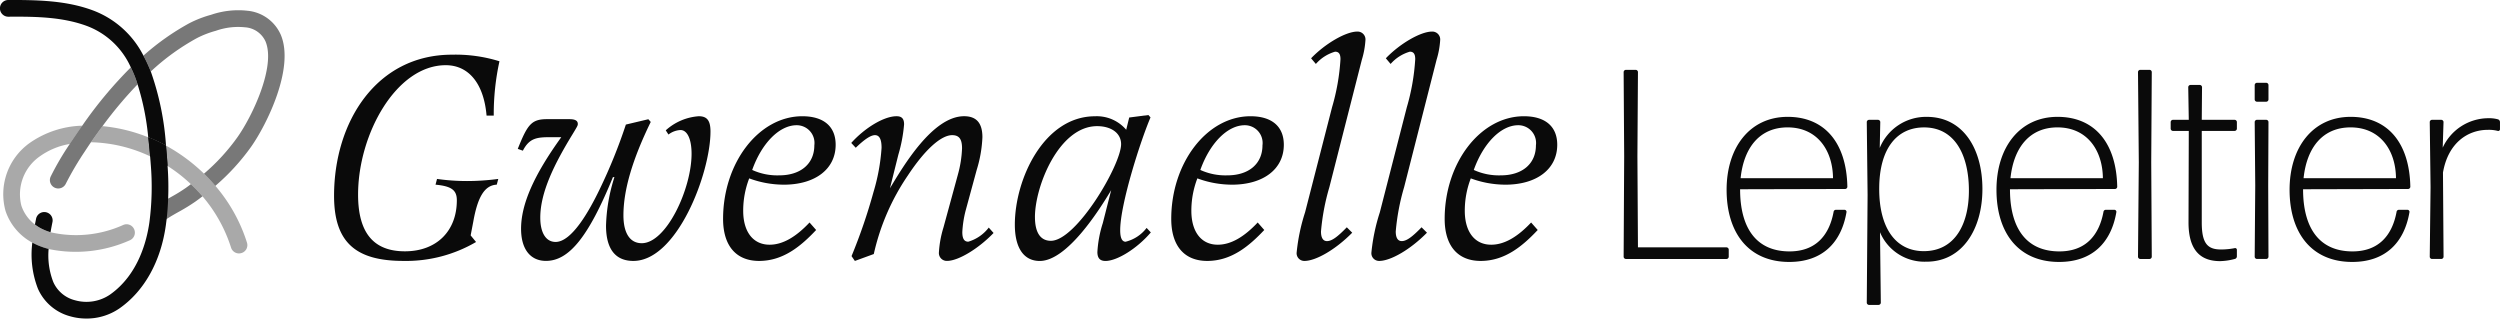 <svg id="Groupe_42" data-name="Groupe 42" xmlns="http://www.w3.org/2000/svg" xmlns:xlink="http://www.w3.org/1999/xlink" viewBox="0 0 305.712 38.961">
  <defs>
    <clipPath id="clip-path">
      <rect id="Rectangle_28" data-name="Rectangle 28" width="305.712" height="38.961" fill="none"/>
    </clipPath>
    <clipPath id="clip-path-3">
      <rect id="Rectangle_21" data-name="Rectangle 21" width="9.948" height="13.188" fill="none"/>
    </clipPath>
    <clipPath id="clip-path-4">
      <rect id="Rectangle_22" data-name="Rectangle 22" width="16.143" height="15.458" fill="none"/>
    </clipPath>
    <clipPath id="clip-path-5">
      <rect id="Rectangle_23" data-name="Rectangle 23" width="7.232" height="3.689" fill="none"/>
    </clipPath>
    <clipPath id="clip-path-6">
      <rect id="Rectangle_24" data-name="Rectangle 24" width="10.726" height="14.822" fill="none"/>
    </clipPath>
    <clipPath id="clip-path-7">
      <rect id="Rectangle_25" data-name="Rectangle 25" width="5.985" height="4.444" fill="none"/>
    </clipPath>
    <clipPath id="clip-path-8">
      <rect id="Rectangle_26" data-name="Rectangle 26" width="17.262" height="21.494" fill="none"/>
    </clipPath>
  </defs>
  <g id="Groupe_41" data-name="Groupe 41" clip-path="url(#clip-path)">
    <g id="Groupe_40" data-name="Groupe 40">
      <g id="Groupe_39" data-name="Groupe 39" clip-path="url(#clip-path)">
        <path id="Tracé_136" data-name="Tracé 136" d="M184.409,34.587c-.33-3.891-2.166-6.167-4.993-6.167-6.057,0-10.719,8.443-10.719,15.821,0,4.7,1.909,6.938,5.726,6.938,3.854,0,6.35-2.459,6.35-6.241,0-1.248-.661-1.725-2.606-1.909l.184-.7a26.076,26.076,0,0,0,3.671.257,29.253,29.253,0,0,0,3.818-.257l-.184.7c-1.542.073-2.349,1.615-2.863,4.478l-.33,1.726.66.808a16.939,16.939,0,0,1-8.883,2.313c-5.837,0-8.48-2.276-8.48-7.966,0-9.03,5.176-17.253,14.426-17.253a18.025,18.025,0,0,1,5.8.807,30.226,30.226,0,0,0-.7,6.644Z" transform="translate(-124.909 -20.448)" fill="#0a0a0a"/>
        <path id="Tracé_137" data-name="Tracé 137" d="M272.876,58.037l.294.33c-2.239,4.589-3.341,8.333-3.341,11.416,0,2.2.808,3.414,2.239,3.414,3.01,0,6.094-6.644,6.094-10.939,0-1.762-.514-2.9-1.358-2.9a2.616,2.616,0,0,0-1.468.551l-.331-.514a6.714,6.714,0,0,1,4.038-1.725c1.028,0,1.432.551,1.432,1.872,0,5.066-4.075,15.822-9.434,15.822-2.2,0-3.34-1.469-3.34-4.3a21.087,21.087,0,0,1,1.028-5.946h-.184c-2.973,7.268-5.359,10.242-8.186,10.242-1.909,0-3.047-1.432-3.047-3.928,0-3.01,1.578-6.571,4.919-11.2h-1.285c-1.652,0-2.606.073-3.414,1.652l-.624-.221c1.175-2.936,1.652-3.634,3.561-3.634h2.753c.7,0,1.028.184,1.028.588,0,.183-.037.257-.661,1.285-2.129,3.487-3.928,7.011-3.928,10.168,0,1.872.7,2.973,1.872,2.973,1.982,0,4.111-3.782,5.4-6.461a64.554,64.554,0,0,0,3.194-7.892Z" transform="translate(-193.593 -43.457)" fill="#0a0a0a"/>
        <path id="Tracé_138" data-name="Tracé 138" d="M370.162,71.582c-1.835,1.946-4,3.782-6.974,3.782-2.827,0-4.405-1.873-4.405-5.139,0-6.864,4.368-12.554,9.691-12.554,2.606,0,4.075,1.248,4.075,3.487,0,2.973-2.5,4.882-6.35,4.882a12.236,12.236,0,0,1-4.222-.771,11,11,0,0,0-.734,3.964c0,2.57,1.211,4.148,3.23,4.148,1.578,0,3.193-.918,4.882-2.716ZM365.647,64.9c2.643,0,4.295-1.432,4.295-3.671a2.171,2.171,0,0,0-2.166-2.459c-2.092,0-4.258,2.166-5.433,5.469a7.385,7.385,0,0,0,3.3.661" transform="translate(-270.361 -43.457)" fill="#0a0a0a"/>
        <path id="Tracé_139" data-name="Tracé 139" d="M422.415,74.776a67.481,67.481,0,0,0,2.68-7.819,24.2,24.2,0,0,0,.991-5.432c0-1.028-.257-1.542-.808-1.542s-1.358.587-2.349,1.542l-.55-.588c1.615-1.8,3.964-3.267,5.543-3.267.624,0,.918.294.918.991a18.177,18.177,0,0,1-.7,3.707l-1.028,4.111c1.615-2.68,5.213-8.81,9.067-8.81,1.578,0,2.239.918,2.239,2.57a15.553,15.553,0,0,1-.7,4l-1.358,4.992a13.343,13.343,0,0,0-.4,2.606c0,.845.257,1.175.734,1.175a4.9,4.9,0,0,0,2.5-1.726l.588.661c-1.836,1.909-4.3,3.414-5.69,3.414A.964.964,0,0,1,433.1,74.3a12.835,12.835,0,0,1,.551-3.01l1.762-6.461a13.8,13.8,0,0,0,.514-3.23c0-1.1-.33-1.615-1.211-1.615-1.285,0-3.23,1.615-5.433,4.956a27.763,27.763,0,0,0-4.148,9.581l-2.313.845Z" transform="translate(-318.284 -43.457)" fill="#0a0a0a"/>
        <path id="Tracé_140" data-name="Tracé 140" d="M519.883,57.073l.257.294c-1.175,2.716-3.708,10.572-3.708,13.8,0,.918.22,1.4.661,1.4a4.621,4.621,0,0,0,2.57-1.689l.514.551c-1.652,1.946-4.111,3.488-5.543,3.488-.661,0-.991-.33-.991-1.1a14.166,14.166,0,0,1,.661-3.524l1.028-4.038c-1.468,2.46-5.4,8.663-8.736,8.663-1.945,0-3.047-1.579-3.047-4.441,0-5.58,3.561-13.252,9.8-13.252a4.716,4.716,0,0,1,3.818,1.652l.367-1.5ZM506.008,69.554c0,1.872.661,2.9,1.945,2.9,3.12,0,8.59-9.287,8.59-11.82,0-1.321-1.175-2.2-2.937-2.2-4.662,0-7.6,7.342-7.6,11.122" transform="translate(-379.449 -43.007)" fill="#0a0a0a"/>
        <path id="Tracé_141" data-name="Tracé 141" d="M592.524,71.582c-1.836,1.946-4,3.782-6.975,3.782-2.827,0-4.4-1.873-4.4-5.139,0-6.864,4.368-12.554,9.691-12.554,2.606,0,4.075,1.248,4.075,3.487,0,2.973-2.5,4.882-6.351,4.882a12.236,12.236,0,0,1-4.222-.771,11.006,11.006,0,0,0-.734,3.964c0,2.57,1.211,4.148,3.23,4.148,1.578,0,3.193-.918,4.882-2.716ZM588.009,64.9c2.643,0,4.295-1.432,4.295-3.671a2.171,2.171,0,0,0-2.166-2.459c-2.092,0-4.258,2.166-5.433,5.469a7.385,7.385,0,0,0,3.3.661" transform="translate(-437.923 -43.457)" fill="#0a0a0a"/>
        <path id="Tracé_142" data-name="Tracé 142" d="M645.162,18.933c1.725-1.8,4.258-3.267,5.653-3.267a.965.965,0,0,1,.992,1.064,10.345,10.345,0,0,1-.44,2.386L647.4,34.681a27.238,27.238,0,0,0-1.028,5.433c0,.771.257,1.175.734,1.175.588,0,1.285-.514,2.423-1.689l.661.661c-2.019,2.055-4.442,3.451-5.837,3.451a.939.939,0,0,1-.954-1.065,23.37,23.37,0,0,1,1.028-4.882l3.3-12.848a26.283,26.283,0,0,0,1.028-5.874c0-.661-.22-.917-.661-.917a4.945,4.945,0,0,0-2.349,1.5Z" transform="translate(-484.835 -11.805)" fill="#0a0a0a"/>
        <path id="Tracé_143" data-name="Tracé 143" d="M682.247,18.933c1.725-1.8,4.258-3.267,5.653-3.267a.965.965,0,0,1,.991,1.064,10.322,10.322,0,0,1-.441,2.386l-3.964,15.564a27.243,27.243,0,0,0-1.028,5.433c0,.771.257,1.175.734,1.175.587,0,1.285-.514,2.423-1.689l.661.661c-2.019,2.055-4.441,3.451-5.836,3.451a.939.939,0,0,1-.954-1.065,23.37,23.37,0,0,1,1.028-4.882l3.3-12.848a26.306,26.306,0,0,0,1.027-5.874c0-.661-.22-.917-.661-.917a4.947,4.947,0,0,0-2.349,1.5Z" transform="translate(-512.78 -11.805)" fill="#0a0a0a"/>
        <path id="Tracé_144" data-name="Tracé 144" d="M728.205,71.582c-1.835,1.946-4,3.782-6.974,3.782-2.827,0-4.405-1.873-4.405-5.139,0-6.864,4.368-12.554,9.691-12.554,2.606,0,4.075,1.248,4.075,3.487,0,2.973-2.5,4.882-6.35,4.882a12.237,12.237,0,0,1-4.222-.771,11,11,0,0,0-.734,3.964c0,2.57,1.211,4.148,3.23,4.148,1.578,0,3.193-.918,4.882-2.716ZM723.691,64.9c2.643,0,4.294-1.432,4.294-3.671a2.17,2.17,0,0,0-2.166-2.459c-2.092,0-4.258,2.166-5.433,5.469a7.387,7.387,0,0,0,3.3.661" transform="translate(-540.165 -43.457)" fill="#0a0a0a"/>
        <path id="Tracé_145" data-name="Tracé 145" d="M805.892,57.782a.284.284,0,0,1-.265-.264l.066-12.29-.066-10.308a.285.285,0,0,1,.265-.264h1.222a.284.284,0,0,1,.264.264l-.066,10.308.066,11.134h10.837a.285.285,0,0,1,.264.265v.892a.284.284,0,0,1-.264.264Z" transform="translate(-607.081 -26.114)" fill="#0a0a0a"/>
        <path id="Tracé_146" data-name="Tracé 146" d="M871.138,69.348a.255.255,0,0,1,.231.264c-.627,3.733-2.94,6.112-7,6.112-5.022,0-7.665-3.6-7.665-8.822s2.874-8.92,7.467-8.92c4.494,0,7.2,3.139,7.3,8.557a.284.284,0,0,1-.264.264l-12.852.033c0,4.791,2.016,7.6,6.046,7.6,3.073,0,4.824-1.817,5.385-4.824a.289.289,0,0,1,.3-.264Zm-6.972-10.077c-3.37,0-5.352,2.412-5.749,6.211h11.3c-.033-3.436-1.95-6.211-5.551-6.211" transform="translate(-645.567 -43.693)" fill="#0a0a0a"/>
        <path id="Tracé_147" data-name="Tracé 147" d="M933.57,75.691a5.892,5.892,0,0,1-5.683-3.6l.1,8.623a.284.284,0,0,1-.264.264h-1.19a.284.284,0,0,1-.264-.264l.1-13.183-.1-8.92a.285.285,0,0,1,.264-.265h1.124a.285.285,0,0,1,.264.265l-.066,3.172a6.12,6.12,0,0,1,5.749-3.8c4.427,0,6.806,3.865,6.806,8.821,0,4.89-2.445,8.888-6.839,8.888m-.33-1.288c3.8,0,5.517-3.3,5.517-7.4,0-4.3-1.685-7.731-5.484-7.731-3.271,0-5.452,2.511-5.484,7.4-.033,4.857,1.983,7.731,5.452,7.731" transform="translate(-697.991 -43.693)" fill="#0a0a0a"/>
        <path id="Tracé_148" data-name="Tracé 148" d="M1005.047,69.348a.255.255,0,0,1,.231.264c-.627,3.733-2.94,6.112-7,6.112-5.022,0-7.665-3.6-7.665-8.822s2.874-8.92,7.467-8.92c4.494,0,7.2,3.139,7.3,8.557a.284.284,0,0,1-.264.264l-12.852.033c0,4.791,2.016,7.6,6.046,7.6,3.073,0,4.824-1.817,5.385-4.824a.289.289,0,0,1,.3-.264Zm-6.972-10.077c-3.37,0-5.352,2.412-5.749,6.211h11.3c-.033-3.436-1.949-6.211-5.551-6.211" transform="translate(-746.475 -43.693)" fill="#0a0a0a"/>
        <path id="Tracé_149" data-name="Tracé 149" d="M1061.112,57.782a.284.284,0,0,1-.265-.264l.1-11.531-.1-11.068a.285.285,0,0,1,.265-.264h1.156a.284.284,0,0,1,.264.264l-.066,11,.066,11.6a.284.284,0,0,1-.264.264Z" transform="translate(-799.403 -26.114)" fill="#0a0a0a"/>
        <path id="Tracé_150" data-name="Tracé 150" d="M1085.161,63.109a.321.321,0,0,1-.264.33,7.487,7.487,0,0,1-1.784.264c-2.214,0-3.866-1.123-3.866-4.724l.033-11.2h-1.949a.285.285,0,0,1-.265-.265v-.826a.285.285,0,0,1,.265-.265h1.949l-.066-4a.284.284,0,0,1,.264-.264h1.157a.284.284,0,0,1,.265.264l-.033,4h4.031a.284.284,0,0,1,.264.265v.826a.284.284,0,0,1-.264.265h-4.031v11.2c0,2.544.694,3.3,2.346,3.3a8.563,8.563,0,0,0,1.685-.165.212.212,0,0,1,.264.2Z" transform="translate(-811.625 -31.771)" fill="#0a0a0a"/>
        <path id="Tracé_151" data-name="Tracé 151" d="M1119.017,43.4a.284.284,0,0,1-.265-.264V41.354a.285.285,0,0,1,.265-.265h1.156a.285.285,0,0,1,.264.265v1.784a.284.284,0,0,1-.264.264Zm0,19.229a.284.284,0,0,1-.265-.264l.067-8.722-.067-7.764a.285.285,0,0,1,.265-.265h1.156a.285.285,0,0,1,.264.265l-.033,7.731.033,8.755a.284.284,0,0,1-.264.264Z" transform="translate(-843.037 -30.963)" fill="#0a0a0a"/>
        <path id="Tracé_152" data-name="Tracé 152" d="M1150.481,69.348a.255.255,0,0,1,.231.264c-.627,3.733-2.94,6.112-7,6.112-5.021,0-7.665-3.6-7.665-8.822s2.874-8.92,7.467-8.92c4.494,0,7.2,3.139,7.3,8.557a.284.284,0,0,1-.264.264l-12.852.033c0,4.791,2.016,7.6,6.046,7.6,3.073,0,4.824-1.817,5.385-4.824a.289.289,0,0,1,.3-.264Zm-6.972-10.077c-3.37,0-5.352,2.412-5.749,6.211h11.3c-.033-3.436-1.95-6.211-5.551-6.211" transform="translate(-856.067 -43.693)" fill="#0a0a0a"/>
        <path id="Tracé_153" data-name="Tracé 153" d="M1205.875,75.864a.284.284,0,0,1-.264-.264l.1-8.524-.1-7.962a.285.285,0,0,1,.264-.265h1.156a.285.285,0,0,1,.265.265l-.1,3.139a6.167,6.167,0,0,1,5.584-3.6,4.116,4.116,0,0,1,1.156.132.356.356,0,0,1,.264.33v.892a.212.212,0,0,1-.264.2,4.312,4.312,0,0,0-1.223-.132c-2.445,0-4.856,1.586-5.484,5.22L1207.3,75.6a.284.284,0,0,1-.265.264Z" transform="translate(-908.49 -44.197)" fill="#0a0a0a"/>
        <g id="Groupe_23" data-name="Groupe 23" transform="translate(20.297 17.805)" opacity="0.35">
          <g id="Groupe_22" data-name="Groupe 22">
            <g id="Groupe_21" data-name="Groupe 21" clip-path="url(#clip-path-3)">
              <path id="Tracé_154" data-name="Tracé 154" d="M91.592,85.384a1.072,1.072,0,0,1-.307.051,1.017,1.017,0,0,1-.97-.715,18.053,18.053,0,0,0-3.493-6.272,17.827,17.827,0,0,0-1.42-1.481,18.159,18.159,0,0,0-2.85-2.227c0-.133-.01-.266-.02-.409-.051-.654-.1-1.348-.174-2.084a21.541,21.541,0,0,1,4.648,3.432A17.433,17.433,0,0,1,88.4,77.172a19.823,19.823,0,0,1,3.861,6.936,1.01,1.01,0,0,1-.664,1.277" transform="translate(-82.358 -72.248)" fill="#0a0a0a"/>
            </g>
          </g>
        </g>
        <g id="Groupe_26" data-name="Groupe 26" transform="translate(0.352 15.366)" opacity="0.35">
          <g id="Groupe_25" data-name="Groupe 25">
            <g id="Groupe_24" data-name="Groupe 24" clip-path="url(#clip-path-4)">
              <path id="Tracé_155" data-name="Tracé 155" d="M17.482,75.011a1.019,1.019,0,0,1-.519,1.35,16.21,16.21,0,0,1-9.94,1.073,9.62,9.62,0,0,1-1.35-.462c-.223-.1-.438-.2-.642-.315A6.907,6.907,0,0,1,1.761,72.8a7.687,7.687,0,0,1,2.993-8.367,11.735,11.735,0,0,1,6.385-2.081c-.488.693-.939,1.358-1.358,1.981-.062.081-.112.173-.165.254a8.748,8.748,0,0,0-3.647,1.5,5.656,5.656,0,0,0-2.277,6.047,4.816,4.816,0,0,0,1.654,2.3,5.233,5.233,0,0,0,1.135.665,7.188,7.188,0,0,0,.777.285,14.036,14.036,0,0,0,8.878-.888,1.009,1.009,0,0,1,1.346.519" transform="translate(-1.43 -62.348)" fill="#0a0a0a"/>
            </g>
          </g>
        </g>
        <g id="Groupe_29" data-name="Groupe 29" transform="translate(11.123 15.423)" opacity="0.35">
          <g id="Groupe_28" data-name="Groupe 28">
            <g id="Groupe_27" data-name="Groupe 27" clip-path="url(#clip-path-5)">
              <path id="Tracé_156" data-name="Tracé 156" d="M46.053,64.6c-.3-.023-.6-.042-.919-.042.481-.685.95-1.35,1.419-1.973a19.8,19.8,0,0,1,5.578,1.362c.092.765.165,1.543.235,2.327A17.812,17.812,0,0,0,46.053,64.6" transform="translate(-45.134 -62.582)" fill="#0a0a0a"/>
            </g>
          </g>
        </g>
        <path id="Tracé_157" data-name="Tracé 157" d="M75.9,71.617a18.945,18.945,0,0,0-2.135-1.185c-.072-.787-.143-1.563-.235-2.329a21.1,21.1,0,0,1,2.176,1.022c.071.735.123,1.43.174,2.084.01.143.02.276.02.409" transform="translate(-55.409 -51.319)" fill="#0a0a0a"/>
        <path id="Tracé_158" data-name="Tracé 158" d="M20.3,17.805a21.074,21.074,0,0,0-2.176-1.022,30.733,30.733,0,0,0-1.3-6.466A13.7,13.7,0,0,0,16,8.244a9.566,9.566,0,0,0-5.424-5.087C7.661,2.095,4.525,2.013,1.022,2.044A1.022,1.022,0,0,1,1.011,0c3.565-.01,7.038.061,10.256,1.236A11.433,11.433,0,0,1,17.539,6.8a18.6,18.6,0,0,1,.9,1.941A33.777,33.777,0,0,1,20.3,17.805" transform="translate(0 0)" fill="#0a0a0a"/>
        <path id="Tracé_159" data-name="Tracé 159" d="M18.46,107.541a5.164,5.164,0,0,1-1.134-.664c.051-.225.092-.45.133-.654a1.023,1.023,0,1,1,2,.419c-.072.368-.153.766-.225,1.185a7.024,7.024,0,0,1-.776-.286" transform="translate(-13.056 -79.429)" fill="#0a0a0a"/>
        <path id="Tracé_160" data-name="Tracé 160" d="M32.417,75.6c-.03.858-.092,1.7-.184,2.5-.031.245-.061.49-.092.725-.613,4.443-2.625,8.07-5.669,10.2a7.065,7.065,0,0,1-4.045,1.246,7.15,7.15,0,0,1-1.961-.266,5.993,5.993,0,0,1-3.973-3.381,11.52,11.52,0,0,1-.684-5.639c.2.112.419.214.643.317a9.5,9.5,0,0,0,1.348.46,9,9,0,0,0,.572,4.045,3.945,3.945,0,0,0,2.646,2.227,5.121,5.121,0,0,0,4.28-.684c3.463-2.431,4.5-6.568,4.822-8.815a33.232,33.232,0,0,0,.164-7.181c-.02-.307-.051-.623-.072-.93-.071-.787-.143-1.563-.235-2.329a21.1,21.1,0,0,1,2.176,1.021c.072.736.123,1.43.174,2.084.01.143.02.276.02.409a34.994,34.994,0,0,1,.071,3.984" transform="translate(-11.855 -51.319)" fill="#0a0a0a"/>
        <g id="Groupe_32" data-name="Groupe 32" transform="translate(6.098 8.245)" opacity="0.55">
          <g id="Groupe_31" data-name="Groupe 31">
            <g id="Groupe_30" data-name="Groupe 30" clip-path="url(#clip-path-6)">
              <path id="Tracé_161" data-name="Tracé 161" d="M35.467,35.53a50.283,50.283,0,0,0-4.281,5.1c-.469.623-.939,1.289-1.42,1.973-.235.346-.481.715-.723,1.085a38.268,38.268,0,0,0-2.37,4.024,1.023,1.023,0,0,1-1.831-.912,33.817,33.817,0,0,1,2.339-3.993c.054-.081.1-.173.165-.254.419-.623.869-1.288,1.358-1.981a51.14,51.14,0,0,1,5.935-7.12,13.457,13.457,0,0,1,.827,2.073" transform="translate(-24.741 -33.457)" fill="#0a0a0a"/>
            </g>
          </g>
        </g>
        <g id="Groupe_35" data-name="Groupe 35" transform="translate(18.776 22.525)" opacity="0.55">
          <g id="Groupe_34" data-name="Groupe 34">
            <g id="Groupe_33" data-name="Groupe 33" clip-path="url(#clip-path-7)">
              <path id="Tracé_162" data-name="Tracé 162" d="M82.171,92.878c-.276.215-.562.429-.848.633A23.073,23.073,0,0,1,79.3,94.758c-.511.286-1.022.572-1.512.9-.01,0-.01.01-.02.01a1.035,1.035,0,0,1-.562.174,1.026,1.026,0,0,1-.562-1.879c.439-.286.888-.552,1.328-.807a3.1,3.1,0,0,0,.317-.174,19.38,19.38,0,0,0,1.849-1.134c.2-.143.408-.3.613-.45a17.752,17.752,0,0,1,1.42,1.481" transform="translate(-76.187 -91.397)" fill="#0a0a0a"/>
            </g>
          </g>
        </g>
        <g id="Groupe_38" data-name="Groupe 38" transform="translate(17.539 1.235)" opacity="0.55">
          <g id="Groupe_37" data-name="Groupe 37">
            <g id="Groupe_36" data-name="Groupe 36" clip-path="url(#clip-path-8)">
              <path id="Tracé_163" data-name="Tracé 163" d="M84.344,21.714a26.734,26.734,0,0,1-4.382,4.791,17.432,17.432,0,0,0-1.389-1.491,24.662,24.662,0,0,0,4.1-4.474c1.828-2.584,4.7-8.662,3.422-11.7a2.963,2.963,0,0,0-2.513-1.726,8.192,8.192,0,0,0-3.565.429,11.739,11.739,0,0,0-2.3.889,27.847,27.847,0,0,0-5.649,4.086,18.6,18.6,0,0,0-.9-1.941,30.142,30.142,0,0,1,5.577-3.943,13.553,13.553,0,0,1,2.7-1.052,10.233,10.233,0,0,1,4.464-.49A4.94,4.94,0,0,1,87.97,8.047c1.7,4.045-1.716,10.95-3.626,13.668" transform="translate(-71.167 -5.011)" fill="#0a0a0a"/>
            </g>
          </g>
        </g>
      </g>
    </g>
  </g>
</svg>
